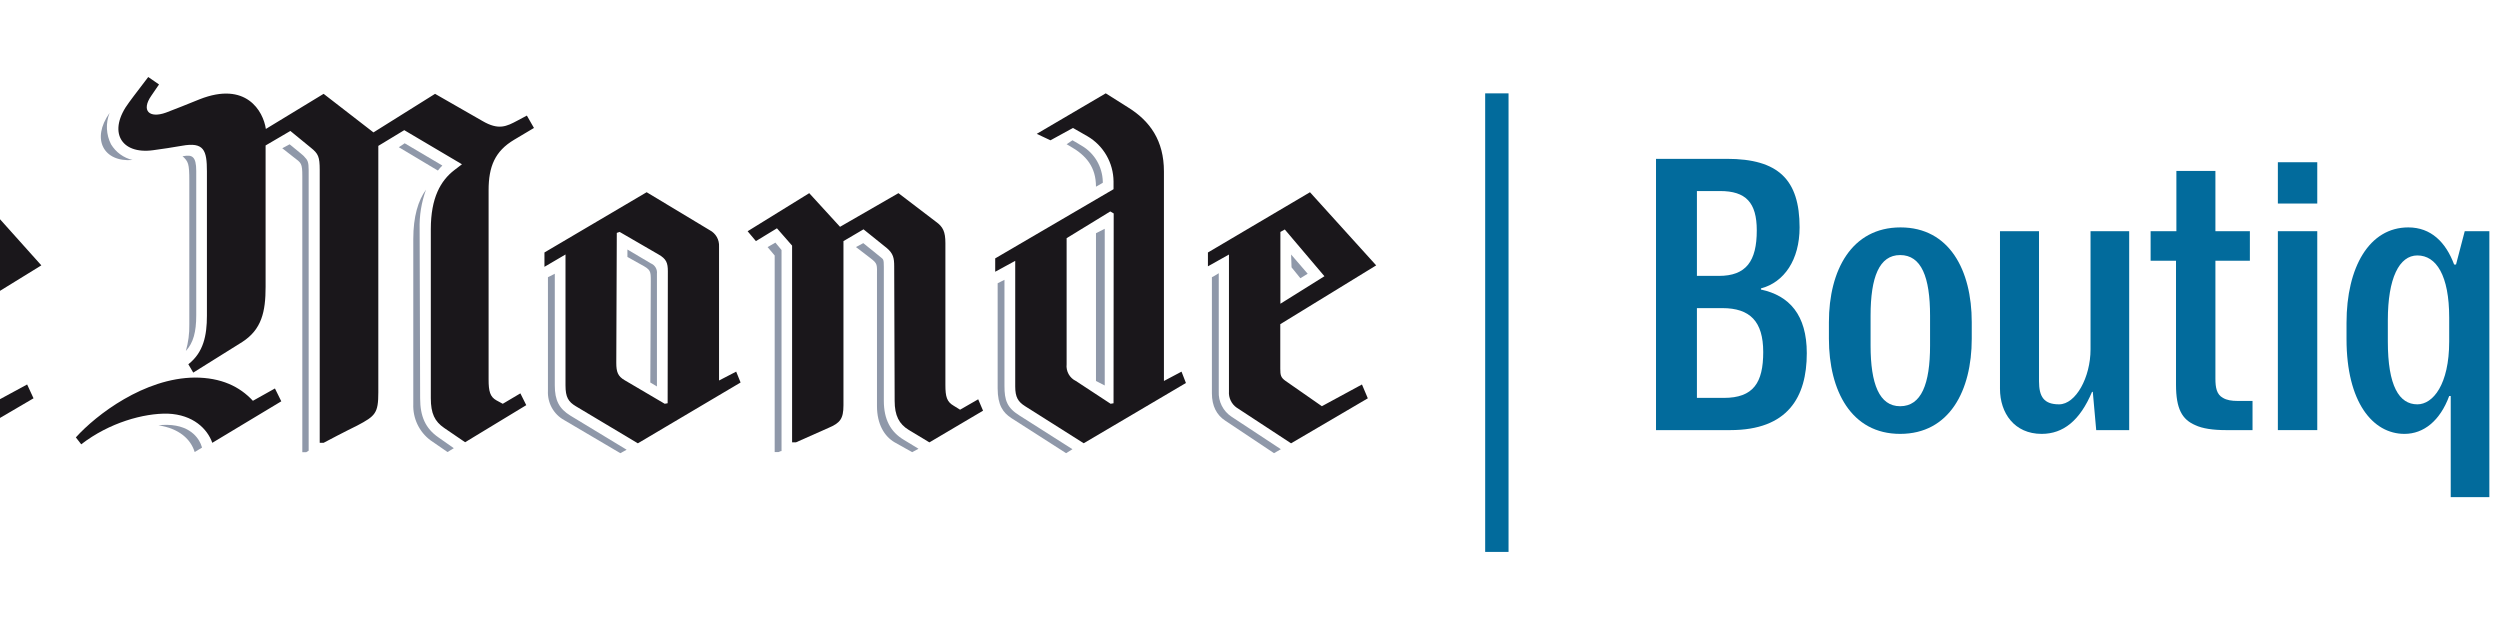<svg xmlns="http://www.w3.org/2000/svg" width="159" height="40" viewBox="23 0 159 40" fill="none"><rect x="23" y="0" width="159" height="40" fill="#FFFFFF"/>
  <path fill-rule="evenodd" clip-rule="evenodd" d="M13.945 9.08C13.854 8.64 13.106 7.633 12.266 7.633C12.119 7.634 11.972 7.655 11.831 7.698C12.198 7.858 12.531 8.091 12.809 8.382C13.087 8.674 13.305 9.018 13.45 9.395L13.916 9.113V9.08H13.945Z" fill="#8F98A9"/>
  <path fill-rule="evenodd" clip-rule="evenodd" d="M19.413 28.57L16.303 26.5C16.042 26.327 15.83 26.089 15.688 25.808C15.546 25.527 15.48 25.214 15.495 24.899V17.377L15.183 17.567L15.06 17.63V25.112C15.062 25.424 15.136 25.732 15.276 26.01C15.416 26.289 15.619 26.531 15.867 26.717L19.01 28.822L19.413 28.57Z" fill="#8F98A9"/>
  <path fill-rule="evenodd" clip-rule="evenodd" d="M6.169 21.025C6.231 19.738 5.953 18.165 5.673 16.655C5.394 15.145 5.144 13.543 5.178 12.155C5.193 11.327 5.369 10.51 5.696 9.75C5.092 10.653 4.749 11.709 4.705 12.797C4.611 15.47 5.886 18.957 5.763 21.663C5.73 22.073 5.701 22.48 5.671 22.762L5.73 22.7C5.978 22.352 6.137 21.82 6.166 21.032" fill="#8F98A9"/>
  <path fill-rule="evenodd" clip-rule="evenodd" d="M10.275 28.5C9.81 27.525 8.69 26.93 7.385 26.93C7.262 26.954 7.137 26.965 7.011 26.96C8.287 27.18 9.374 27.902 9.78 28.815L10.275 28.5Z" fill="#8F98A9"/>
  <path fill-rule="evenodd" clip-rule="evenodd" d="M21.298 17.41L20.238 16.186L20.28 17L20.84 17.693L21.298 17.41Z" fill="#8F98A9"/>
  <path fill-rule="evenodd" clip-rule="evenodd" d="M50.841 10.843L48.364 9.363L48.738 9.113L51.133 10.528C51.032 10.627 50.939 10.732 50.853 10.843" fill="#8F98A9"/>
  <path fill-rule="evenodd" clip-rule="evenodd" d="M51.462 28.75L50.375 28C50.022 27.736 49.738 27.389 49.548 26.989C49.358 26.589 49.268 26.148 49.285 25.705V15.205C49.285 13.758 49.597 12.752 50.095 12.062C49.801 12.867 49.664 13.721 49.689 14.578L49.721 25.328C49.721 26.49 50.063 27.245 50.873 27.81L51.863 28.505L51.462 28.75Z" fill="#8F98A9"/>
  <path fill-rule="evenodd" clip-rule="evenodd" d="M42.628 28.665C42.628 28.665 42.537 28.728 42.475 28.76H42.227V11.218C42.227 10.37 42.165 10.37 41.67 9.993L40.952 9.428L41.42 9.178C41.794 9.49 42.353 9.928 42.353 9.965C42.571 10.183 42.631 10.31 42.631 10.813V28.668L42.628 28.665Z" fill="#8F98A9"/>
  <path fill-rule="evenodd" clip-rule="evenodd" d="M29.966 7.195C29.841 7.513 29.785 7.854 29.801 8.195C29.818 8.537 29.906 8.871 30.06 9.175C30.211 9.425 30.41 9.643 30.645 9.814C30.88 9.986 31.147 10.109 31.43 10.175C29.595 10.33 28.787 8.852 29.966 7.188" fill="#8F98A9"/>
  <path fill-rule="evenodd" clip-rule="evenodd" d="M34.822 22.314C34.977 21.773 35.051 21.211 35.04 20.647V11.499C35.04 10.399 34.978 10.274 34.605 9.929H34.671C35.201 9.834 35.481 9.929 35.481 10.872V20.049C35.481 21.119 35.295 21.799 34.827 22.314" fill="#8F98A9"/>
  <path fill-rule="evenodd" clip-rule="evenodd" d="M35.382 28.751C35.135 27.933 34.392 27.251 33.079 27.051C33.265 27.026 33.453 27.016 33.641 27.021C35.258 27.051 35.724 28.058 35.818 28.373L35.85 28.466L35.382 28.751Z" fill="#8F98A9"/>
  <path fill-rule="evenodd" clip-rule="evenodd" d="M81.416 28.54L80.487 27.975C79.647 27.475 79.212 26.685 79.212 25.49V16.97C79.212 16.47 79.18 16.5 78.994 16.343C78.994 16.343 78.34 15.808 77.904 15.463L77.439 15.713L78.34 16.403C78.835 16.78 78.776 16.81 78.776 17.565V25.833C78.776 26.965 79.241 27.75 79.895 28.13L81.015 28.758L81.416 28.54Z" fill="#8F98A9"/>
  <path fill-rule="evenodd" clip-rule="evenodd" d="M72.706 28.695V15.902L72.315 15.43L71.819 15.715L72.27 16.25V28.75H72.518C72.568 28.725 72.621 28.703 72.674 28.685L72.706 28.695Z" fill="#8F98A9"/>
  <path fill-rule="evenodd" clip-rule="evenodd" d="M62.854 28.603L59.276 26.433C58.56 25.993 58.285 25.458 58.285 24.515V17.41L57.975 17.568L57.849 17.63V24.86C57.831 25.236 57.917 25.609 58.099 25.937C58.281 26.265 58.55 26.535 58.877 26.715L62.453 28.823L62.854 28.603Z" fill="#8F98A9"/>
  <path fill-rule="evenodd" clip-rule="evenodd" d="M64.781 24.579V17.409C64.798 17.271 64.768 17.131 64.697 17.012C64.626 16.892 64.518 16.8 64.39 16.749L62.904 15.869V16.342L63.746 16.812C64.39 17.157 64.39 17.222 64.39 17.882L64.36 24.327L64.781 24.579Z" fill="#8F98A9"/>
  <path fill-rule="evenodd" clip-rule="evenodd" d="M93.137 11.627V11.532C93.123 11.071 92.992 10.621 92.758 10.225C92.523 9.829 92.193 9.5 91.797 9.269C91.488 9.079 91.208 8.922 91.208 8.922L90.836 9.172L91.052 9.297C92.109 9.894 92.704 10.649 92.704 11.874L93.137 11.627Z" fill="#8F98A9"/>
  <path fill-rule="evenodd" clip-rule="evenodd" d="M104.463 28.57L101.322 26.5C101.061 26.327 100.848 26.089 100.706 25.808C100.564 25.528 100.497 25.214 100.513 24.899V17.377L100.2 17.567L100.077 17.63V25.017C100.077 25.834 100.389 26.402 100.916 26.747L104.027 28.822L104.463 28.57Z" fill="#8F98A9"/>
  <path fill-rule="evenodd" clip-rule="evenodd" d="M91.208 28.57L87.847 26.432C87.04 25.932 86.884 25.457 86.884 24.545V17.795L86.636 17.922L86.451 18.015V24.702C86.451 25.775 86.795 26.245 87.322 26.59L90.804 28.822L91.208 28.57Z" fill="#8F98A9"/>
  <path fill-rule="evenodd" clip-rule="evenodd" d="M106.169 17.41L105.114 16.186L105.143 17.003L105.703 17.695L106.169 17.41Z" fill="#8F98A9"/>
  <path fill-rule="evenodd" clip-rule="evenodd" d="M93.261 24.516V14.551L92.704 14.833V24.231L93.261 24.516Z" fill="#8F98A9"/>
  <path fill-rule="evenodd" clip-rule="evenodd" d="M14.629 25.75L14.257 25L13.294 25.627C12.578 24.747 11.427 23.71 8.69 23.71C5.797 23.667 2.251 26 0.634 28L0.914 28.377C3.12 26.902 5.394 26.25 7.382 26.25C9.002 26.25 10.339 27.035 10.896 28.2L14.629 25.75ZM17.618 8.512C17.056 7.632 15.565 6.012 12.608 6.012C9.064 5.967 5.943 8.765 5.83 12.162C5.733 14.865 7.011 18.355 6.885 21.057C6.823 21.97 6.637 22.63 6.263 23.132L6.634 23.572L8.814 21.97C9.871 21.182 10.463 20.22 10.431 18.512C10.401 16.405 9.44 13.167 9.44 10.685C9.44 8.545 10.25 6.935 12.085 6.935C13.323 6.935 14.314 8.222 14.48 8.947C14.524 9.085 14.516 9.235 14.459 9.368C14.401 9.501 14.298 9.608 14.168 9.67L13.294 10.275V11.25L17.618 8.512ZM25.629 16.877L21.461 12.225L14.96 16.057V16.937L16.298 16.187V24.892C16.284 25.094 16.323 25.295 16.41 25.477C16.496 25.659 16.629 25.815 16.793 25.93L20.245 28.195L25.132 25.332L24.726 24.452L22.175 25.835L19.874 24.23C19.594 24.045 19.562 23.855 19.562 23.445V20.617L25.629 16.877ZM22.365 17.567L19.564 19.327V14.75L19.812 14.595L22.365 17.567Z" fill="#1A171B"/>
  <path fill-rule="evenodd" clip-rule="evenodd" d="M36.502 28.163C36.192 27.281 35.291 26.371 33.671 26.308C32.145 26.276 29.956 26.876 28.166 28.258L27.824 27.818C29.131 26.371 32.18 24.046 35.382 24.013C37.064 24.013 38.245 24.581 39.084 25.491L40.486 24.706L40.89 25.523L36.502 28.163ZM55.695 8.891C54.479 9.616 54.075 10.591 54.075 12.098V24.138C54.075 24.888 54.169 25.238 54.57 25.461L54.976 25.681L56.096 25.018L56.47 25.768L52.582 28.126L51.244 27.213C50.65 26.803 50.4 26.301 50.4 25.326V14.576C50.4 12.576 51.026 11.493 51.886 10.826L52.381 10.448L48.711 8.278L47.061 9.278V24.956C47.061 26.276 46.876 26.456 45.724 27.063C45.724 27.063 44.823 27.503 43.582 28.163H43.334V10.811C43.334 9.963 43.24 9.773 42.772 9.396L41.467 8.328L39.892 9.251V18.251C39.892 19.821 39.644 20.953 38.406 21.751L35.291 23.698L34.978 23.166C35.942 22.416 36.16 21.338 36.16 20.083V10.903C36.16 9.553 35.974 9.018 34.572 9.271C34.045 9.363 33.237 9.491 32.74 9.553C30.684 9.836 29.812 8.358 31.214 6.503C31.214 6.503 31.556 6.031 32.428 4.898L33.114 5.371L32.618 6.096C31.967 7.038 32.495 7.543 33.552 7.163C34.047 6.973 35.013 6.598 35.699 6.313C38.651 5.151 39.741 7.063 39.909 8.201L43.582 5.968L46.752 8.421L50.67 5.968L53.689 7.698C54.714 8.296 55.212 8.043 55.917 7.666L56.509 7.351L56.96 8.138L55.695 8.891Z" fill="#1A171B"/>
  <path fill-rule="evenodd" clip-rule="evenodd" d="M70.101 24.327L69.821 23.635L68.731 24.2V15.682C68.743 15.47 68.694 15.258 68.59 15.074C68.485 14.889 68.329 14.739 68.142 14.642L64.127 12.225L57.627 16.057V16.97L58.966 16.185V24.515C58.966 25.265 59.15 25.552 59.62 25.835L63.568 28.195L70.101 24.327ZM85.522 26.12L85.213 25.395L84.061 26.057L83.657 25.807C83.221 25.557 83.127 25.24 83.127 24.485V15.462C83.127 14.737 82.974 14.425 82.535 14.11L80.141 12.285L76.426 14.425L74.467 12.285L70.549 14.707L71.076 15.335L72.414 14.52L73.377 15.62V28.132H73.625C75.18 27.437 75.678 27.22 75.678 27.22C76.421 26.905 76.644 26.652 76.644 25.775V15.335L77.919 14.585L79.405 15.78C79.809 16.125 79.871 16.407 79.871 16.94L79.9 25.492C79.9 26.435 80.183 26.97 80.802 27.347L82.109 28.135L85.522 26.12ZM65.462 25.647L65.276 25.68L62.726 24.18C62.292 23.93 62.196 23.645 62.196 23.08L62.228 14.812L62.409 14.75L64.885 16.185C65.38 16.467 65.475 16.72 65.475 17.252L65.462 25.647Z" fill="#1A171B"/>
  <path fill-rule="evenodd" clip-rule="evenodd" d="M93.821 25.648L93.635 25.68L91.426 24.23C91.231 24.137 91.069 23.984 90.963 23.793C90.858 23.602 90.813 23.383 90.837 23.166V15.148L93.613 13.448L93.831 13.575L93.821 25.648ZM98.425 24.358L98.145 23.636L97.026 24.23V10.903C97.026 8.956 96.154 7.698 94.725 6.818L93.326 5.936L88.937 8.513L89.809 8.923L91.241 8.138L92.172 8.671C92.669 8.963 93.082 9.38 93.371 9.882C93.66 10.383 93.815 10.953 93.821 11.533V12.033L86.295 16.433V17.283L87.568 16.59V24.581C87.568 25.268 87.756 25.553 88.192 25.831L91.924 28.191L98.425 24.358ZM110.525 16.878L106.315 12.226L99.824 16.058V16.938L101.162 16.188V24.893C101.147 25.095 101.186 25.296 101.273 25.478C101.36 25.66 101.492 25.816 101.657 25.93L105.112 28.195L109.993 25.333L109.621 24.453L107.071 25.835L104.767 24.23C104.455 24.013 104.426 23.855 104.426 23.448V20.618L110.525 16.878ZM107.234 17.568L104.433 19.318V14.751L104.713 14.595L107.234 17.568Z" fill="#1A171B"/>
  <path d="M118.943 5.938H117.457V35.102H118.943V5.938Z" fill="#026B9C"/>
  <path d="M128.322 27.355H133.045C136.707 27.355 137.912 25.258 137.912 22.463C137.912 20.029 136.804 18.8 134.996 18.415V18.343C136.466 17.957 137.454 16.535 137.454 14.463C137.454 11.427 136.105 10.102 132.828 10.102H128.322V27.355ZM130.924 17.547V12.15H132.394C134.033 12.15 134.731 12.873 134.731 14.656C134.731 16.608 134.057 17.547 132.322 17.547H130.924ZM130.924 25.306V19.596H132.539C134.298 19.596 135.141 20.439 135.141 22.391C135.141 24.342 134.515 25.306 132.635 25.306H130.924Z" fill="#026B9C"/>
  <path d="M148.403 21.547V20.487C148.403 17.186 146.981 14.463 143.873 14.463C140.764 14.463 139.319 17.186 139.319 20.487V21.547C139.319 24.848 140.74 27.595 143.849 27.595C146.981 27.595 148.403 24.848 148.403 21.547ZM141.969 21.981V20.077C141.969 17.62 142.523 16.222 143.849 16.222C145.198 16.222 145.752 17.62 145.752 20.077V21.981C145.752 24.415 145.198 25.836 143.849 25.836C142.523 25.836 141.969 24.415 141.969 21.981Z" fill="#026B9C"/>
  <path d="M152.849 27.595C154.223 27.595 155.283 26.752 156.054 24.921H156.102L156.319 27.355H158.416V14.704H155.958V22.222C155.958 24.005 155.018 25.716 153.958 25.716C152.994 25.716 152.681 25.234 152.681 24.246V14.704H150.199V24.728C150.199 26.27 151.114 27.595 152.849 27.595Z" fill="#026B9C"/>
  <path d="M164.574 27.355H166.261V25.499H165.297C164.936 25.499 164.623 25.451 164.382 25.306C163.972 25.089 163.9 24.632 163.9 24.077V16.583H166.092V14.704H163.9V10.873H161.418V14.704H159.779V16.583H161.394V24.463C161.394 26.005 161.779 26.68 162.623 27.041C163.08 27.258 163.755 27.355 164.574 27.355Z" fill="#026B9C"/>
  <path d="M167.872 12.945H170.378V10.318H167.872V12.945ZM167.872 27.355H170.378V14.704H167.872V27.355Z" fill="#026B9C"/>
  <path d="M178.866 31.619H181.323V14.704H179.757L179.203 16.824H179.083C178.552 15.403 177.613 14.463 176.167 14.463C173.685 14.463 172.239 16.993 172.239 20.535V21.571C172.239 25.571 173.902 27.595 175.926 27.595C177.155 27.595 178.191 26.752 178.769 25.186H178.866V31.619ZM176.745 25.716C175.589 25.716 174.866 24.559 174.866 21.716V20.367C174.866 17.692 175.589 16.246 176.745 16.246C177.95 16.246 178.769 17.523 178.769 20.198V21.716C178.769 24.463 177.733 25.716 176.745 25.716Z" fill="#026B9C"/>
  <path d="M186.193 27.595C187.567 27.595 188.627 26.752 189.398 24.921H189.446L189.663 27.355H191.76V14.704H189.302V22.222C189.302 24.005 188.362 25.716 187.302 25.716C186.338 25.716 186.025 25.234 186.025 24.246V14.704H183.543V24.728C183.543 26.27 184.458 27.595 186.193 27.595Z" fill="#026B9C"/>
  <path d="M198.111 16.222C199.316 16.222 199.87 17.379 199.87 19.957H196.28C196.328 17.596 196.834 16.222 198.111 16.222ZM202.352 23.427L200.593 22.873C200.376 24.608 199.822 25.836 198.473 25.836C196.81 25.836 196.28 24.126 196.28 21.571V21.355H202.4C202.4 21.355 202.424 21.017 202.424 20.849C202.424 16.728 200.955 14.463 198.135 14.463C195.22 14.463 193.653 17.258 193.629 20.487V21.571C193.629 25.162 195.316 27.595 198.256 27.595C200.81 27.595 202.015 25.788 202.352 23.427Z" fill="#026B9C"/>
</svg>
